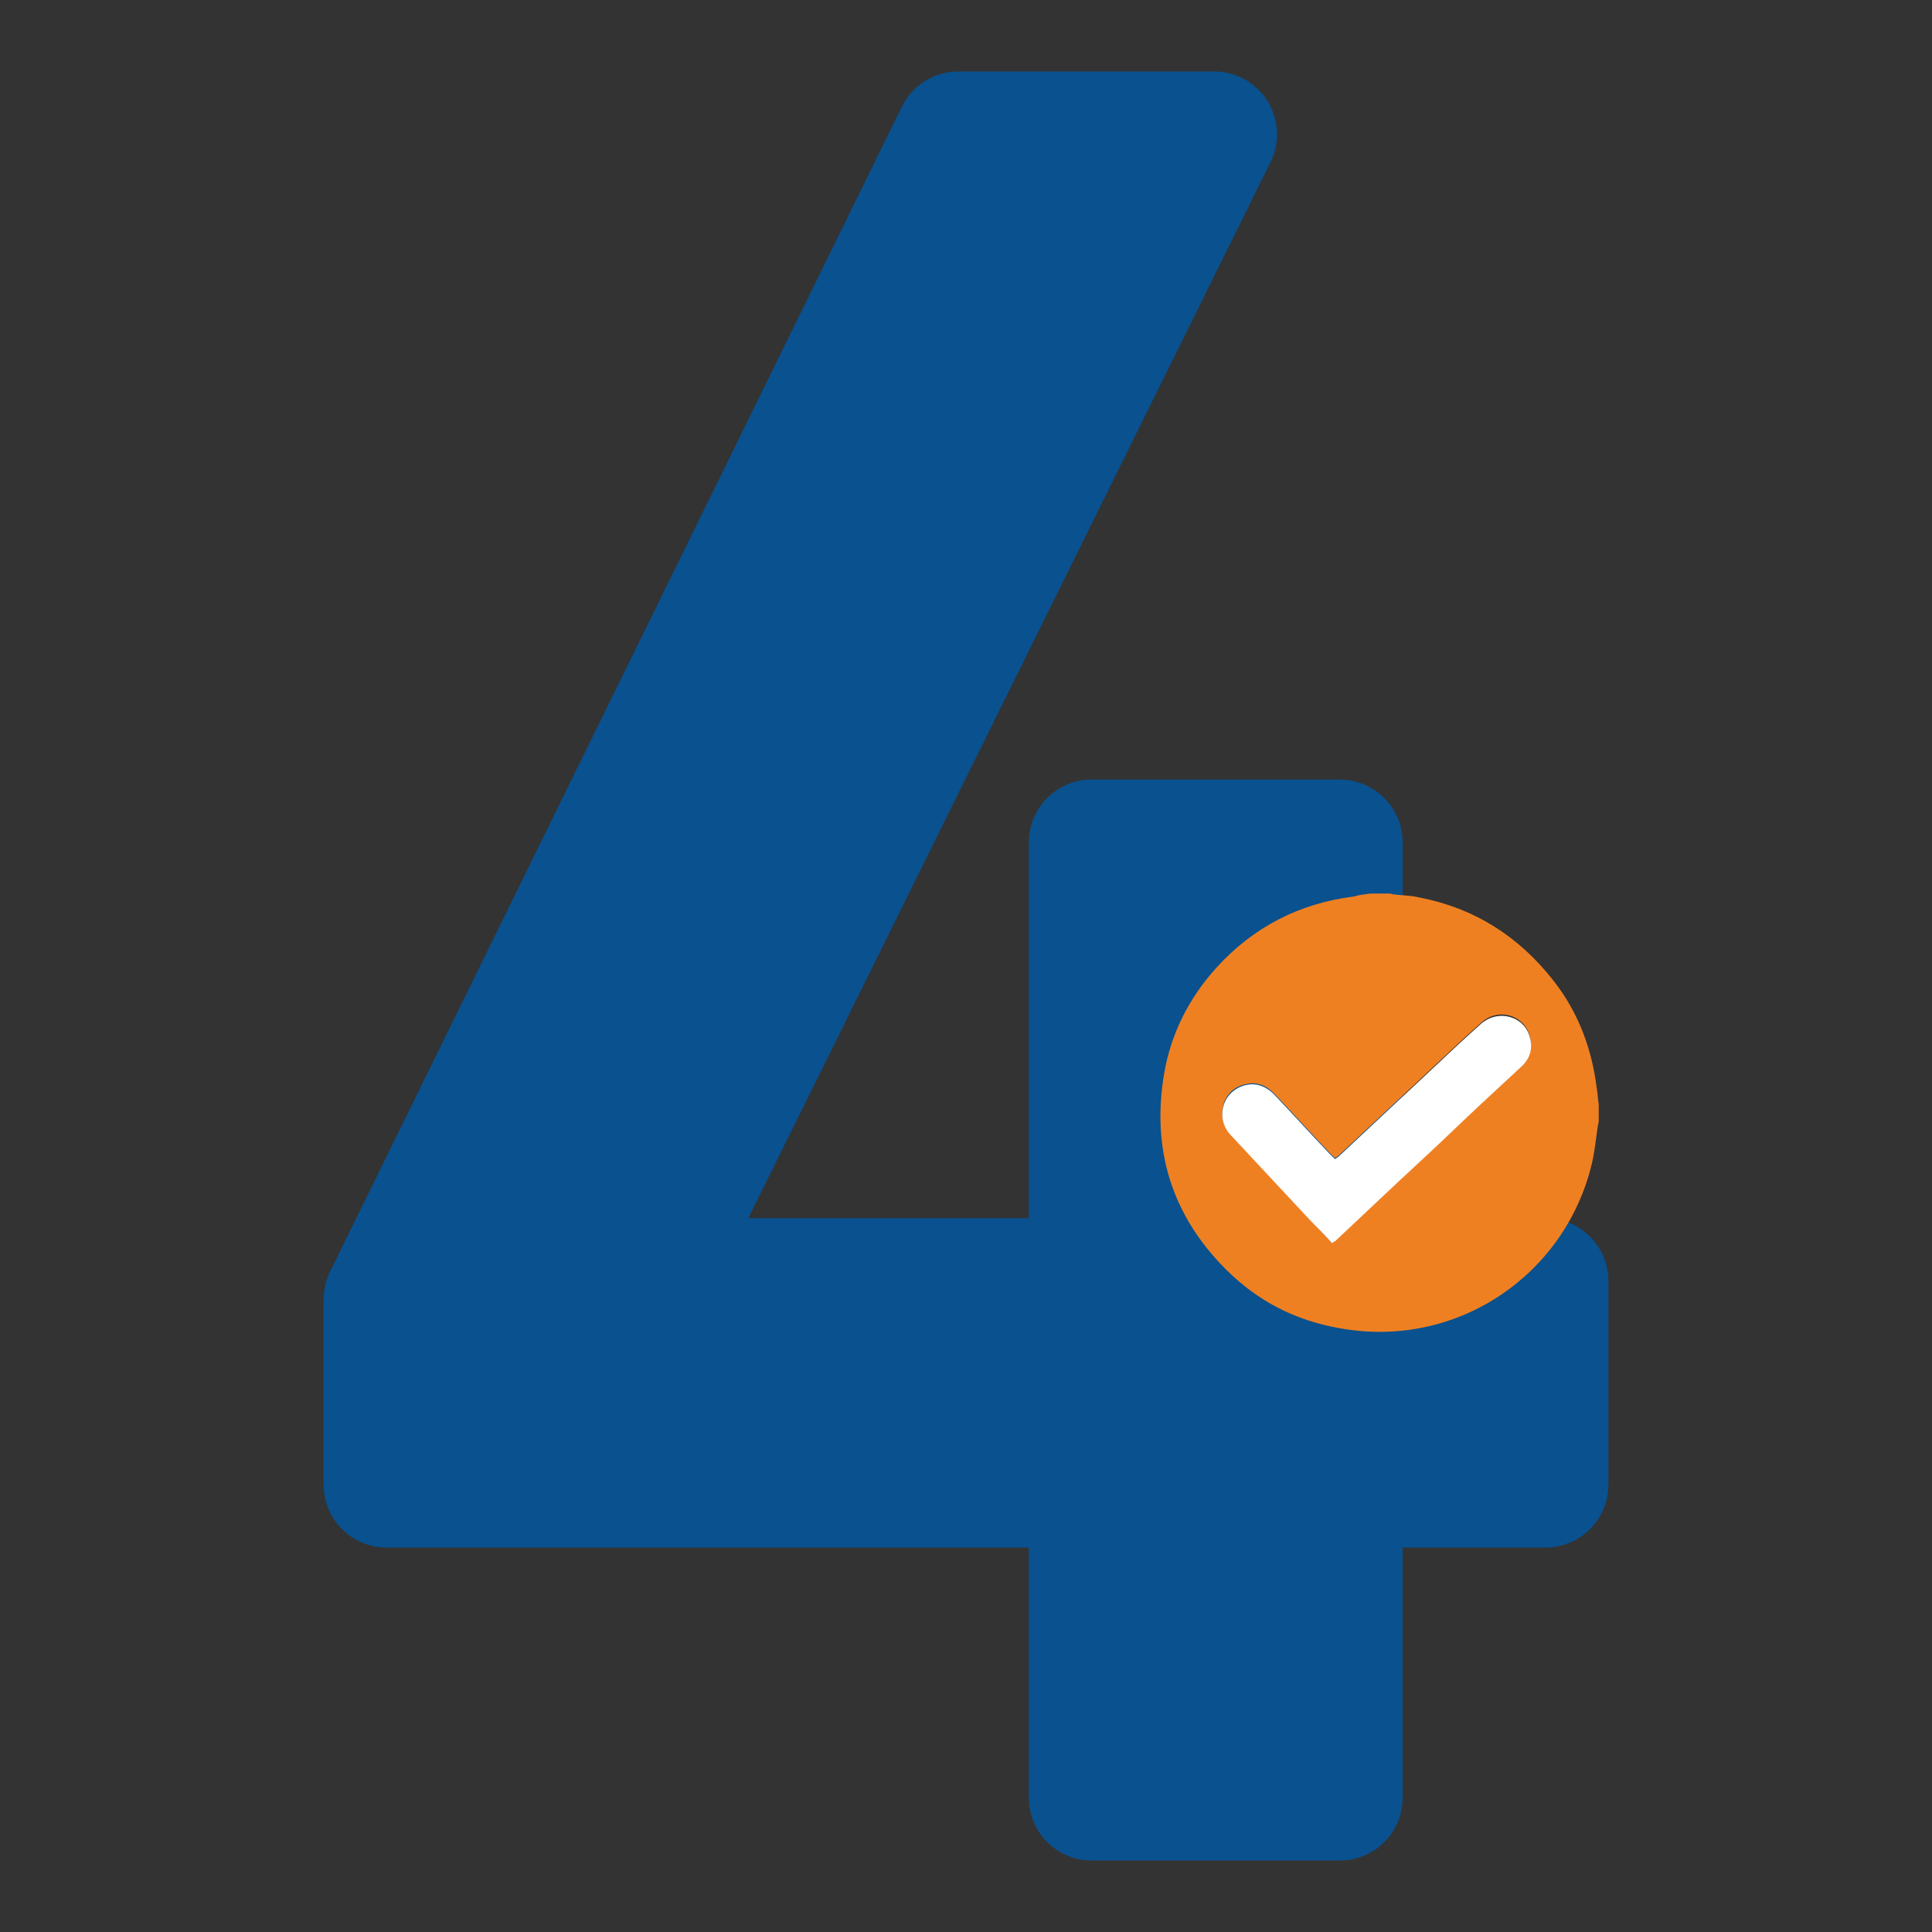 <svg xmlns="http://www.w3.org/2000/svg" xmlns:xlink="http://www.w3.org/1999/xlink" id="Capa_1" x="0px" y="0px" viewBox="0 0 200 200" style="enable-background:new 0 0 200 200;" xml:space="preserve"><rect x="0" y="0" width="200" height="200" fill="#333333" stroke="none"/><style type="text/css">	.st0{fill:#09518F;stroke:#09518F;stroke-width:13;stroke-linecap:round;stroke-linejoin:round;stroke-miterlimit:10;}	.st1{fill:#EF8022;}	.st2{fill:#FFFFFF;}</style><g>	<path class="st0" d="M138.7,153.7v32.4H113v-32.4H40v-19.2L99.2,13.9h26.5L67,132.6h46V87.2h25.7v45.4H160v21.1H138.7z"></path></g><g id="ZabKNs_00000106130910088114766130000006303238437017523641_">	<g>		<path class="st1" d="M141.8,92.5c0.7,0,1.3,0,2,0c0.2,0,0.4,0.1,0.6,0.1c0.8,0.1,1.7,0.1,2.5,0.3c5.7,1.1,10.3,4,13.9,8.6    c2.6,3.3,4,7.1,4.5,11.2c0.1,0.5,0.1,1.1,0.2,1.6c0,0.6,0,1.2,0,1.8c0,0.2-0.1,0.3-0.1,0.5c-0.2,1.3-0.3,2.5-0.6,3.8    c-2.7,11.5-13.9,19.3-26.1,17.1c-4.6-0.8-8.5-2.8-11.8-6.1c-5.6-5.6-7.7-12.4-6.4-20.2c0.7-4.2,2.6-7.9,5.4-11    c3.8-4.2,8.6-6.7,14.3-7.4C140.8,92.6,141.3,92.6,141.8,92.5z M137.9,128.7c0.1-0.1,0.2-0.2,0.3-0.3c1.7-1.6,3.4-3.2,5.1-4.8    c2-1.9,4.1-3.8,6.1-5.7c2.7-2.5,5.4-5,8-7.5c0.9-0.8,1.2-1.8,1-3c-0.5-2.3-3.3-3.2-5.1-1.5c-1.8,1.6-3.6,3.3-5.3,4.9    c-3.1,2.9-6.3,5.9-9.4,8.8c-0.1,0.1-0.3,0.2-0.4,0.3c-0.2-0.2-0.4-0.4-0.6-0.6c-1.9-2-3.8-4.1-5.7-6.1c-0.9-0.9-1.9-1.3-3.2-0.9    c-2.2,0.6-2.9,3.4-1.3,5.1c2.8,3,5.5,5.9,8.3,8.9C136.5,127.1,137.2,127.9,137.9,128.7z"></path>		<path class="st2" d="M137.9,128.7c-0.7-0.8-1.5-1.6-2.2-2.3c-2.8-3-5.5-5.9-8.3-8.9c-1.6-1.7-0.9-4.4,1.3-5.1    c1.2-0.4,2.3,0,3.2,0.9c1.9,2,3.8,4.1,5.7,6.1c0.2,0.2,0.4,0.4,0.6,0.6c0.1-0.1,0.3-0.2,0.4-0.3c3.1-2.9,6.3-5.9,9.4-8.8    c1.8-1.7,3.5-3.3,5.3-4.9c1.8-1.6,4.6-0.8,5.1,1.5c0.3,1.2-0.1,2.2-1,3c-2.7,2.5-5.4,5-8,7.5c-2,1.9-4.1,3.8-6.1,5.7    c-1.7,1.6-3.4,3.2-5.1,4.8C138.1,128.5,138,128.6,137.9,128.7z"></path>	</g></g></svg>